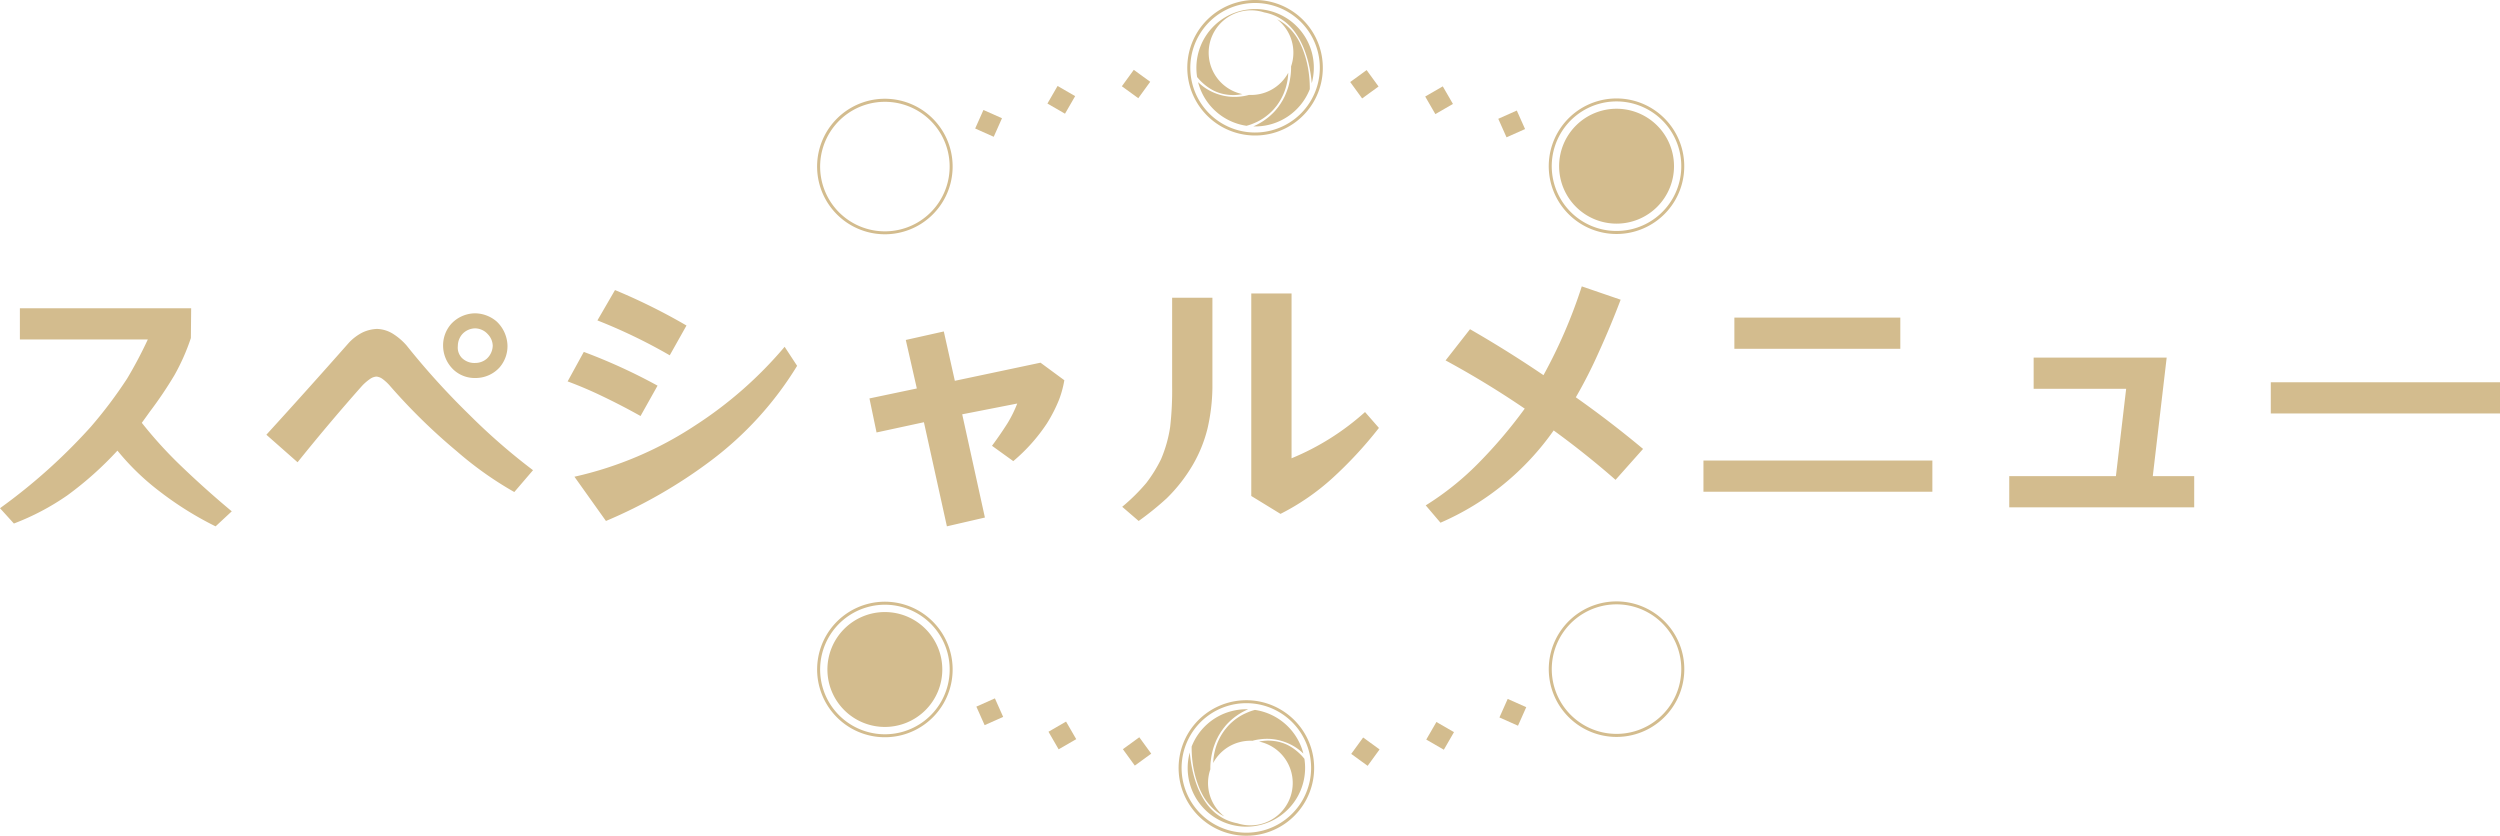 <svg xmlns="http://www.w3.org/2000/svg" width="317.268" height="106.055" viewBox="0 0 317.268 106.055">
  <g id="グループ_133" data-name="グループ 133" transform="translate(-801.276 -13210)">
    <g id="グループ_132" data-name="グループ 132">
      <path id="パス_366" data-name="パス 366" d="M-158.724.468l1.764,1.944a31.441,31.441,0,0,0,6.768-3.564A43.375,43.375,0,0,0-143.82-6.84a31.329,31.329,0,0,0,5.364,5.184,42.312,42.312,0,0,0,7.092,4.428l2.052-1.908q-3.456-2.88-6.7-6.012a54.129,54.129,0,0,1-4.716-5.22q.5-.684,1.008-1.4a50.715,50.715,0,0,0,3.132-4.644,26.821,26.821,0,0,0,2.088-4.716l.036-3.78H-156.2v3.96h16.236a54.481,54.481,0,0,1-2.628,4.968,56.676,56.676,0,0,1-4.608,6.12A72.373,72.373,0,0,1-158.724.468Zm56.232-20.628a4.234,4.234,0,0,0,1.332,3.06,3.938,3.938,0,0,0,2.736,1.044,4.108,4.108,0,0,0,3.06-1.3A4.115,4.115,0,0,0-94.32-20.16a4.366,4.366,0,0,0-1.368-3.06,4.266,4.266,0,0,0-2.736-1.044,4.178,4.178,0,0,0-3.06,1.368A4.105,4.105,0,0,0-102.492-20.16Zm1.872.036a2.293,2.293,0,0,1,.576-1.512,2.262,2.262,0,0,1,1.62-.72,2.206,2.206,0,0,1,1.62.756,2.178,2.178,0,0,1,.612,1.44,2.326,2.326,0,0,1-.756,1.656,2.242,2.242,0,0,1-1.476.54,2.248,2.248,0,0,1-1.692-.648A1.887,1.887,0,0,1-100.62-20.124Zm-24.3,11.268,3.96,3.492q3.96-4.932,8.172-9.684a6.256,6.256,0,0,1,1.044-.9,1.589,1.589,0,0,1,.792-.288,1.55,1.55,0,0,1,.756.288,5.768,5.768,0,0,1,.972.9,74.534,74.534,0,0,0,8.46,8.28,44.729,44.729,0,0,0,7.308,5.184l2.376-2.772a77.883,77.883,0,0,1-8.1-7.056,95.179,95.179,0,0,1-7.956-8.784,7.822,7.822,0,0,0-1.728-1.476,4.043,4.043,0,0,0-2.016-.612,4.716,4.716,0,0,0-1.8.432,6.108,6.108,0,0,0-1.872,1.44Q-119.7-14.58-124.92-8.856Zm42.012-14.508a68.722,68.722,0,0,1,9.18,4.428l2.124-3.78a75.909,75.909,0,0,0-9.072-4.5Zm-3.78,7.74q2.232.828,4.392,1.872,2.484,1.188,4.86,2.52l2.16-3.852a71.513,71.513,0,0,0-9.36-4.284Zm27.54-4.392a51.208,51.208,0,0,1-11.34,9.972A46.048,46.048,0,0,1-85.824-3.528l4,5.616a62.709,62.709,0,0,0,13.248-7.6A43.232,43.232,0,0,0-57.564-17.6Zm10.764,6.552.9,4.32,6.012-1.3,2.916,13.212,4.824-1.116-2.88-13.1,6.984-1.368a15.907,15.907,0,0,1-1.224,2.484q-.936,1.476-1.98,2.88l2.7,1.944a22.315,22.315,0,0,0,4.248-4.752,18.821,18.821,0,0,0,1.584-3.1,13.209,13.209,0,0,0,.648-2.412L-26.676-18l-10.872,2.3-1.4-6.264-4.824,1.08,1.4,6.156ZM.072-26.784v25.7L3.78,1.188a29.712,29.712,0,0,0,6.552-4.5,51.772,51.772,0,0,0,5.94-6.408l-1.764-2.016A32.365,32.365,0,0,1,5.184-5.868V-26.784ZM-16.308.288l2.088,1.8a37.377,37.377,0,0,0,3.564-2.88A20.243,20.243,0,0,0-7.344-5.04,17.449,17.449,0,0,0-5.472-9.684,24.4,24.4,0,0,0-4.86-14.8V-26.244H-9.972v11.232a41.214,41.214,0,0,1-.252,5.184A16.8,16.8,0,0,1-11.376-5.76a17.683,17.683,0,0,1-1.872,3.024A24.274,24.274,0,0,1-16.308.288Zm38.52-.18,1.872,2.2A34.146,34.146,0,0,0,38.448-9.4Q42.516-6.444,46.3-3.132l3.492-3.924q-4.14-3.456-8.532-6.552a59.511,59.511,0,0,0,2.88-5.652q1.512-3.312,2.808-6.732l-4.932-1.692a64.362,64.362,0,0,1-4.86,11.268q-4.572-3.1-9.324-5.832l-3.1,3.96a115.55,115.55,0,0,1,10.044,6.12,60.891,60.891,0,0,1-5.94,6.984A36.242,36.242,0,0,1,22.212.108ZM57.456-5.58v3.96H86.508V-5.58ZM61.38-23.724v3.96H82.44v-3.96ZM96.264-3.6V.36h23.472V-3.6H114.48l1.764-15.048H99.36v3.96H111.1L109.8-3.6Zm33.192-11.916v3.96h29.088v-3.96Z" transform="translate(960 13274.027)" fill="#d3bc8e"/>
      <g id="グループ_76" data-name="グループ 76" transform="translate(904.977 13210)">
        <path id="パス_64" data-name="パス 64" d="M749.226,208.635a8.6,8.6,0,1,0-11.747-3.147A8.606,8.606,0,0,0,749.226,208.635Zm-8.408-14.559a8.219,8.219,0,1,1-3.008,11.227A8.224,8.224,0,0,1,740.819,194.076Z" transform="translate(-736.331 -180.054)" fill="#d3bc8e" style="isolation: isolate"/>
        <path id="パス_367" data-name="パス 367" d="M0,0H2.576V2.575H0Z" transform="matrix(0.913, -0.407, 0.407, 0.913, 86.44, 15.076)" fill="#d3bc8e"/>
        <path id="パス_65" data-name="パス 65" d="M837.128,185.48a8.6,8.6,0,1,0-10.535-6.08A8.612,8.612,0,0,0,837.128,185.48Zm-4.352-16.245a8.218,8.218,0,1,1-5.813,10.064A8.221,8.221,0,0,1,832.776,169.235Z" transform="translate(-779.325 -168.575)" fill="#d3bc8e" style="isolation: isolate"/>
        <path id="パス_368" data-name="パス 368" d="M0,0H2.575V2.576H0Z" transform="translate(38.671 10.948) rotate(-53.999)" fill="#d3bc8e"/>
        <path id="パス_66" data-name="パス 66" d="M828.587,179.39l.035.044.075.088c.048.057.1.115.149.172.1.115.207.22.317.326a6.884,6.884,0,0,0,.7.59,6.32,6.32,0,0,0,.78.484,4.914,4.914,0,0,0,.854.344,5.28,5.28,0,0,0,.9.194,5.823,5.823,0,0,0,.921.053,6.252,6.252,0,0,0,.912-.1.947.947,0,0,0,.1-.022,5.372,5.372,0,0,1-.286-10.447l.1-.026a5.352,5.352,0,0,1,2.951.105v0a6.119,6.119,0,0,1,2.832,1.334,6.763,6.763,0,0,1,1.065,1.149,7.753,7.753,0,0,1,.432.652c.136.22.261.449.375.682.1.207.2.413.286.625a13.716,13.716,0,0,1,.717,2.311q.166.76.264,1.532c.031.233.053.463.075.7a7.441,7.441,0,0,0-9.015-9.179l-.1.027a7.461,7.461,0,0,0-5.434,8.36Z" transform="translate(-780.372 -169.622)" fill="#d3bc8e" style="isolation: isolate"/>
        <path id="パス_67" data-name="パス 67" d="M837.312,191.953a7.24,7.24,0,0,0,.96-.8,6.042,6.042,0,0,0,.419-.463l.2-.242c.062-.084.123-.171.181-.255a7.249,7.249,0,0,0,1.044-2.263,8.461,8.461,0,0,0,.225-1.228c.012-.15.022-.3.031-.454a5.367,5.367,0,0,1-4.982,2.818,6.41,6.41,0,0,1-.907.185,6.994,6.994,0,0,1-.955.066,6.523,6.523,0,0,1-1.886-.282,6.733,6.733,0,0,1-1.734-.8,6.144,6.144,0,0,1-.762-.586c-.075-.07-.146-.136-.217-.211.009.031.014.065.022.1a7.465,7.465,0,0,0,6.121,5.446c.194-.053.393-.11.582-.181s.388-.15.576-.238A6.353,6.353,0,0,0,837.312,191.953Z" transform="translate(-780.581 -177.02)" fill="#d3bc8e" style="isolation: isolate"/>
        <path id="パス_68" data-name="パス 68" d="M848.544,176.89c-.087-.207-.18-.414-.282-.616a6.884,6.884,0,0,0-1.88-2.368,5.778,5.778,0,0,0-1.03-.652,5.363,5.363,0,0,1,1.779,5.983,7.871,7.871,0,0,1-.079,1.285,9.578,9.578,0,0,1-.26,1.268,9.262,9.262,0,0,1-.453,1.211c-.04.1-.1.194-.146.291s-.1.194-.154.286c-.114.185-.22.374-.348.546l-.185.264-.2.251a5.749,5.749,0,0,1-.431.484,7.82,7.82,0,0,1-.983.845,7.647,7.647,0,0,1-1.109.674c-.146.075-.3.146-.449.211a7.454,7.454,0,0,0,7.174-4.728,14.459,14.459,0,0,0-.278-2.954A12.509,12.509,0,0,0,848.544,176.89Z" transform="translate(-786.986 -170.811)" fill="#d3bc8e" style="isolation: isolate"/>
        <path id="パス_369" data-name="パス 369" d="M0,0H2.576V2.576H0Z" transform="translate(29.225 13.141) rotate(-59.989)" fill="#d3bc8e"/>
        <path id="パス_370" data-name="パス 370" d="M0,0H2.575V2.576H0Z" transform="matrix(0.407, -0.914, 0.914, 0.407, 20.056, 16.31)" fill="#d3bc8e"/>
        <path id="パス_371" data-name="パス 371" d="M0,0H2.577V2.576H0Z" transform="translate(77.167 12.25) rotate(-30.022)" fill="#d3bc8e"/>
        <path id="パス_372" data-name="パス 372" d="M0,0H2.576V2.575H0Z" transform="translate(67.649 10.41) rotate(-36.02)" fill="#d3bc8e"/>
        <path id="パス_69" data-name="パス 69" d="M923.958,195.008a7.29,7.29,0,1,0,7.294,7.29A7.291,7.291,0,0,0,923.958,195.008Z" transform="translate(-822.509 -181.207)" fill="#d3bc8e" style="isolation: isolate"/>
        <path id="パス_70" data-name="パス 70" d="M927.064,193.661a8.6,8.6,0,1,0,3.149,11.742A8.609,8.609,0,0,0,927.064,193.661Zm2.818,11.552a8.22,8.22,0,1,1-3.008-11.226A8.219,8.219,0,0,1,929.883,205.213Z" transform="translate(-821.316 -180.013)" fill="#d3bc8e" style="isolation: isolate"/>
      </g>
      <g id="グループ_77" data-name="グループ 77" transform="translate(1015.024 13316.055) rotate(180)">
        <path id="パス_64-2" data-name="パス 64" d="M12.9,16.037A8.6,8.6,0,1,0,1.149,12.89,8.606,8.606,0,0,0,12.9,16.037ZM4.488,1.479A8.219,8.219,0,1,1,1.48,12.705,8.224,8.224,0,0,1,4.488,1.479Z" transform="translate(0 12.543)" fill="#d3bc8e" style="isolation: isolate"/>
        <path id="パス_373" data-name="パス 373" d="M0,0H2.576V2.575H0Z" transform="matrix(0.913, -0.407, 0.407, 0.913, 86.44, 15.076)" fill="#d3bc8e"/>
        <path id="パス_65-2" data-name="パス 65" d="M10.828,16.9A8.6,8.6,0,1,0,.293,10.825,8.612,8.612,0,0,0,10.828,16.9ZM6.476.66A8.218,8.218,0,1,1,.663,10.724,8.221,8.221,0,0,1,6.476.66Z" transform="translate(46.975 0)" fill="#d3bc8e" style="isolation: isolate"/>
        <path id="パス_374" data-name="パス 374" d="M0,0H2.575V2.576H0Z" transform="translate(38.671 10.948) rotate(-53.999)" fill="#d3bc8e"/>
        <path id="パス_66-2" data-name="パス 66" d="M.1,8.625l.035.044.075.088c.048.057.1.115.149.172.1.115.207.22.317.326a6.883,6.883,0,0,0,.7.59,6.315,6.315,0,0,0,.78.484,4.915,4.915,0,0,0,.854.344,5.279,5.279,0,0,0,.9.194,5.822,5.822,0,0,0,.921.053,6.255,6.255,0,0,0,.912-.1.951.951,0,0,0,.1-.022A5.372,5.372,0,0,1,5.548.353l.1-.026A5.352,5.352,0,0,1,8.6.432v0a6.12,6.12,0,0,1,2.832,1.334,6.765,6.765,0,0,1,1.065,1.149,7.767,7.767,0,0,1,.432.652c.136.22.261.449.375.682.1.207.2.414.286.625A13.72,13.72,0,0,1,14.3,7.181q.166.76.264,1.532c.031.233.053.463.075.7A7.441,7.441,0,0,0,5.627.23l-.1.027A7.461,7.461,0,0,0,.092,8.616Z" transform="translate(48.118 1.144)" fill="#d3bc8e" style="isolation: isolate"/>
        <path id="パス_67-2" data-name="パス 67" d="M8.385,5.706a7.24,7.24,0,0,0,.96-.8,6.043,6.043,0,0,0,.419-.463l.2-.242c.062-.084.123-.171.181-.255a7.249,7.249,0,0,0,1.044-2.263A8.461,8.461,0,0,0,11.412.454c.012-.15.022-.3.031-.454A5.344,5.344,0,0,1,8.1,2.641a5.386,5.386,0,0,1-1.643.176A6.409,6.409,0,0,1,5.554,3a6.993,6.993,0,0,1-.955.066,6.522,6.522,0,0,1-1.886-.282,6.734,6.734,0,0,1-1.734-.8A6.141,6.141,0,0,1,.217,1.4C.142,1.335.07,1.268,0,1.194c.009.031.014.065.022.1A7.465,7.465,0,0,0,6.144,6.736c.194-.053.393-.11.582-.181s.387-.15.576-.238A6.354,6.354,0,0,0,8.385,5.706Z" transform="translate(48.346 9.227)" fill="#d3bc8e" style="isolation: isolate"/>
        <path id="パス_68-2" data-name="パス 68" d="M6.213,3.636c-.087-.207-.18-.414-.282-.616A6.884,6.884,0,0,0,4.052.652,5.776,5.776,0,0,0,3.022,0,5.368,5.368,0,0,1,4.91,2.844,5.349,5.349,0,0,1,4.8,5.983a7.88,7.88,0,0,1-.079,1.285,9.579,9.579,0,0,1-.26,1.268,9.26,9.26,0,0,1-.453,1.211c-.04.1-.1.194-.146.291s-.1.194-.154.286c-.114.185-.22.374-.348.546l-.185.264-.2.251a5.75,5.75,0,0,1-.431.484,7.821,7.821,0,0,1-.983.845,7.649,7.649,0,0,1-1.109.674c-.146.075-.3.146-.449.211a7.485,7.485,0,0,0,2.167-.251A7.448,7.448,0,0,0,7.174,8.871,14.46,14.46,0,0,0,6.9,5.917,12.509,12.509,0,0,0,6.213,3.636Z" transform="translate(55.345 2.443)" fill="#d3bc8e" style="isolation: isolate"/>
        <path id="パス_375" data-name="パス 375" d="M0,0H2.576V2.576H0Z" transform="translate(29.226 13.141) rotate(-59.989)" fill="#d3bc8e"/>
        <path id="パス_376" data-name="パス 376" d="M0,0H2.575V2.576H0Z" transform="matrix(0.407, -0.914, 0.914, 0.407, 20.056, 16.31)" fill="#d3bc8e"/>
        <path id="パス_377" data-name="パス 377" d="M0,0H2.577V2.576H0Z" transform="translate(77.168 12.25) rotate(-30.022)" fill="#d3bc8e"/>
        <path id="パス_378" data-name="パス 378" d="M0,0H2.576V2.575H0Z" transform="translate(67.649 10.41) rotate(-36.02)" fill="#d3bc8e"/>
        <path id="パス_69-2" data-name="パス 69" d="M7.292,0a7.29,7.29,0,1,0,7.294,7.29A7.292,7.292,0,0,0,7.292,0Z" transform="translate(94.157 13.801)" fill="#d3bc8e" style="isolation: isolate"/>
        <path id="パス_70-2" data-name="パス 70" d="M12.9,1.149a8.6,8.6,0,1,0,3.149,11.742A8.609,8.609,0,0,0,12.9,1.149ZM15.714,12.7A8.22,8.22,0,1,1,12.706,1.475,8.219,8.219,0,0,1,15.714,12.7Z" transform="translate(92.853 12.498)" fill="#d3bc8e" style="isolation: isolate"/>
      </g>
    </g>
  </g>
</svg>
